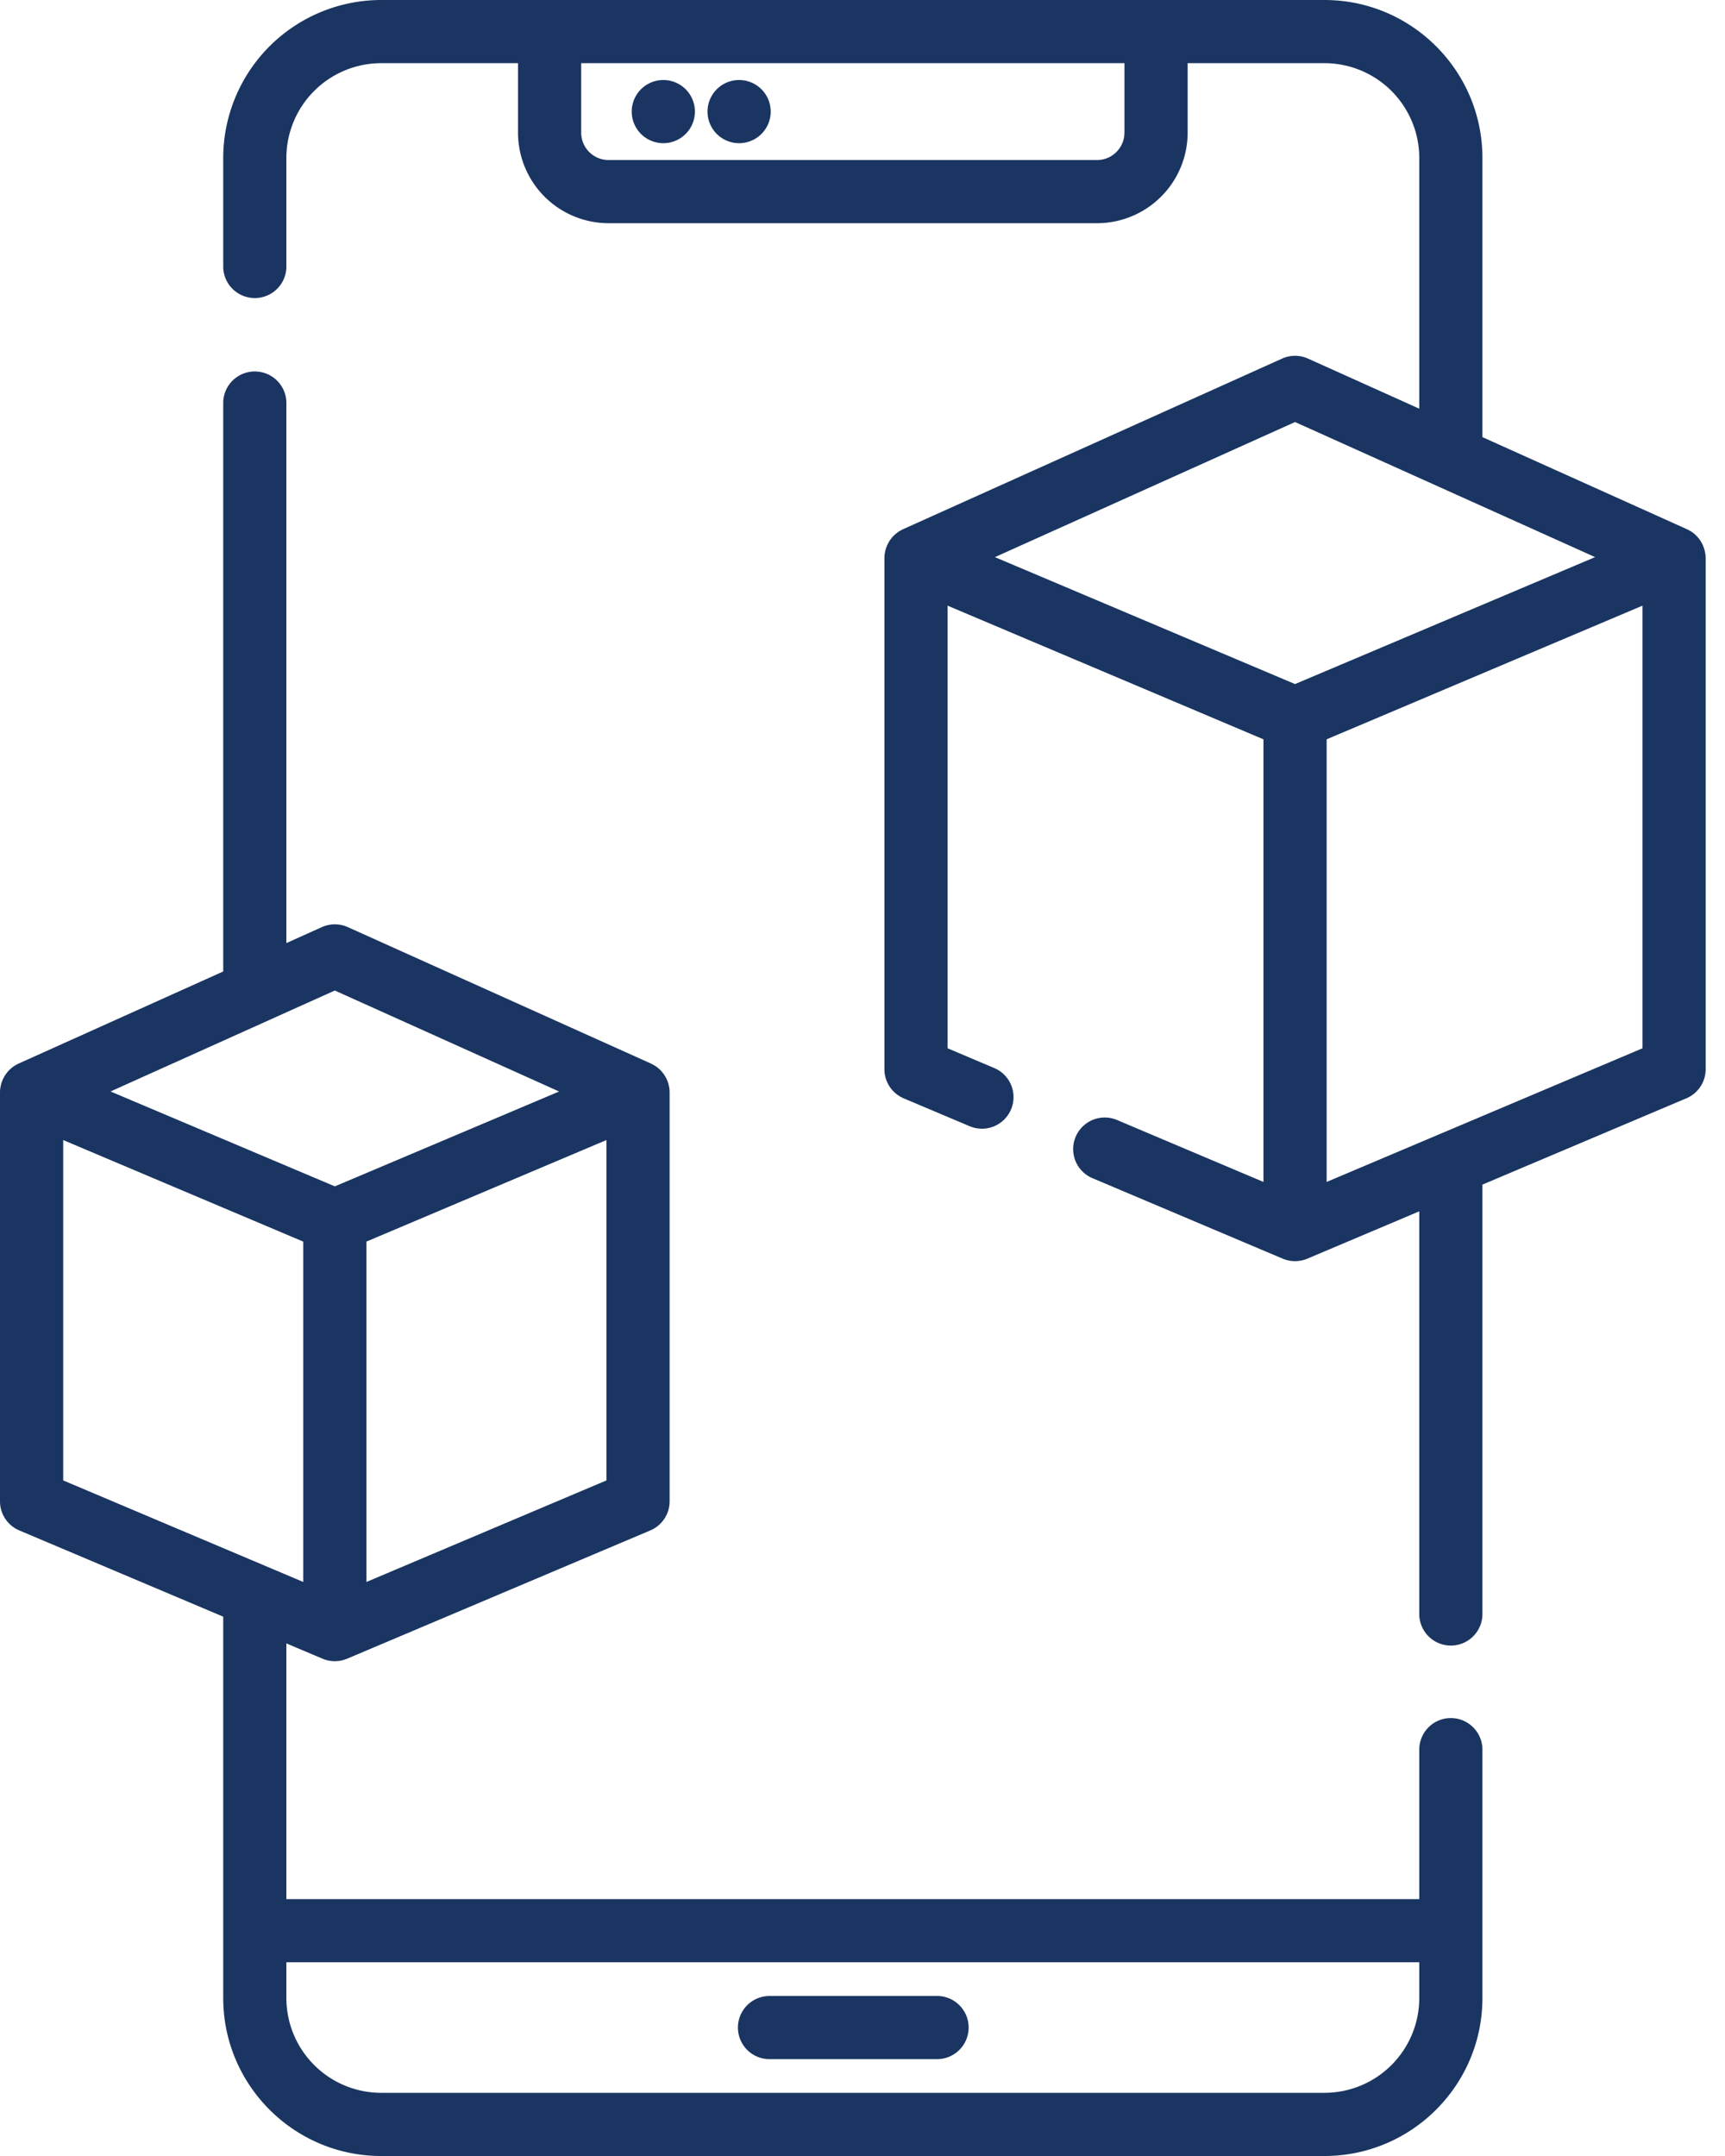 <svg xmlns="http://www.w3.org/2000/svg" width="64" height="80" viewBox="0 0 64 80">
    <g fill="#1A3561" fill-rule="evenodd">
        <path d="M52.657 74.14a3.52 3.52 0 0 1-3.516 3.516h-35a3.52 3.52 0 0 1-3.516-3.515v-1.329h42.032v1.329zM2.345 54.933v-12.63l8.906 3.768V58.7l-8.906-3.768zm10.078-18.178l8.32 3.746-8.32 3.52L4.1 40.5l8.322-3.746zM22.5 54.932L13.595 58.7V46.07l8.905-3.768v12.63zm31.328 8.818c-.647 0-1.171.525-1.171 1.172v5.547H10.625V60.98l1.34.567c.04.016.079.03.118.042l.018.005a1.165 1.165 0 0 0 .643 0l.018-.005c.04-.012.079-.026.117-.042l11.25-4.76c.433-.184.715-.609.715-1.08V40.534c0-.052-.004-.103-.01-.154l-.007-.034a1.159 1.159 0 0 0-.026-.12c-.004-.019-.01-.036-.016-.054a1.158 1.158 0 0 0-.108-.237 1.146 1.146 0 0 0-.092-.133l-.035-.043a1.157 1.157 0 0 0-.088-.088c-.008-.007-.015-.016-.024-.023a1.181 1.181 0 0 0-.118-.09l-.008-.005-.044-.025a1.18 1.18 0 0 0-.096-.053l-.019-.01-11.25-5.064a1.171 1.171 0 0 0-.961 0l-1.317.593V14.921a1.172 1.172 0 0 0-2.343 0v21.126l-7.59 3.417-.021.01c-.029.014-.057.03-.084.046-.02.011-.039.021-.057.033l-.005.003c-.036.024-.07.05-.102.077l-.063.058c-.02.02-.043.04-.062.063-.017.019-.032.039-.047.059a1.128 1.128 0 0 0-.186.344c-.009.024-.017.048-.024.073-.007.028-.012.056-.018.085-.004.023-.01.046-.013.07-.006.048-.01.098-.01.148v15.175c0 .47.282.896.716 1.08l7.566 3.2v14.152C8.282 77.37 10.91 80 14.14 80h35c3.23 0 5.86-2.628 5.86-5.86v-9.218c0-.647-.525-1.172-1.173-1.172z"/>
        <path d="M34.766 74.063h-6.25a1.172 1.172 0 0 0 0 2.343h6.25a1.172 1.172 0 0 0 0-2.344M60.938 38.898l-.014.006-11.704 4.953V27.433l11.718-4.959v16.424zm-12.89-13.515l-11.135-4.71 11.135-5.013 11.133 5.012c.005.003.002.002 0 0l-11.134 4.711zM41.718 4.922c0 .56-.456 1.016-1.016 1.016H22.578c-.56 0-1.015-.456-1.015-1.016V2.344h20.156v2.578zm21.552 15.63c-.001-.011-.004-.021-.006-.032a1.13 1.13 0 0 0-.026-.124l-.017-.051a1.124 1.124 0 0 0-.108-.239l-.03-.05a1.264 1.264 0 0 0-.062-.082c-.012-.015-.022-.03-.035-.043a1.156 1.156 0 0 0-.087-.088c-.008-.008-.016-.017-.025-.024a1.179 1.179 0 0 0-.118-.09l-.007-.004c-.015-.01-.03-.017-.045-.026a1.18 1.18 0 0 0-.096-.052l-.019-.01L55 16.22V5.86C55 2.627 52.372 0 49.14 0h-35a5.866 5.866 0 0 0-5.858 5.86v4.062a1.172 1.172 0 0 0 2.343 0V5.859a3.52 3.52 0 0 1 3.516-3.515h5.078v2.578a3.363 3.363 0 0 0 3.36 3.36h18.124a3.363 3.363 0 0 0 3.36-3.36V2.344h5.078a3.52 3.52 0 0 1 3.516 3.515v9.306l-4.128-1.859a1.171 1.171 0 0 0-.962 0l-14.063 6.331c-.008.003-.014.008-.022.012-.027.012-.052.027-.078.042-.021.012-.043.023-.063.036l-.003.002c-.027.018-.051.038-.076.058a1.142 1.142 0 0 0-.096.084c-.018.018-.037.036-.054.055-.018.02-.035.042-.051.064-.015.02-.03.038-.044.059a1.104 1.104 0 0 0-.078.134 1.296 1.296 0 0 0-.06.143c-.009.026-.018.052-.025.079-.007.025-.011.05-.016.076-.005.026-.012.051-.015.077-.006.05-.01.098-.01.148v18.969c0 .47.282.896.716 1.08l2.425 1.025a1.172 1.172 0 1 0 .914-2.158l-1.71-.724V22.474l11.718 4.959v16.424l-5.403-2.286a1.172 1.172 0 1 0-.913 2.158l7.031 2.975c.039.017.078.03.117.042l.019.005a1.163 1.163 0 0 0 .51.029 1.18 1.18 0 0 0 .133-.029l.017-.005a1.21 1.21 0 0 0 .117-.042l4.153-1.757v14.975a1.172 1.172 0 0 0 2.343 0V43.956l7.566-3.202c.434-.183.716-.608.716-1.079V20.706a1.21 1.21 0 0 0-.011-.155zM59.18 20.672c-.004-.002-.002 0 0 0"/>
        <path d="M24.61 2.969a1.172 1.172 0 1 1 0 2.344 1.172 1.172 0 0 1 0-2.344M27.422 2.969a1.172 1.172 0 1 1 0 2.344 1.172 1.172 0 0 1 0-2.344"/>
    </g>
</svg>
